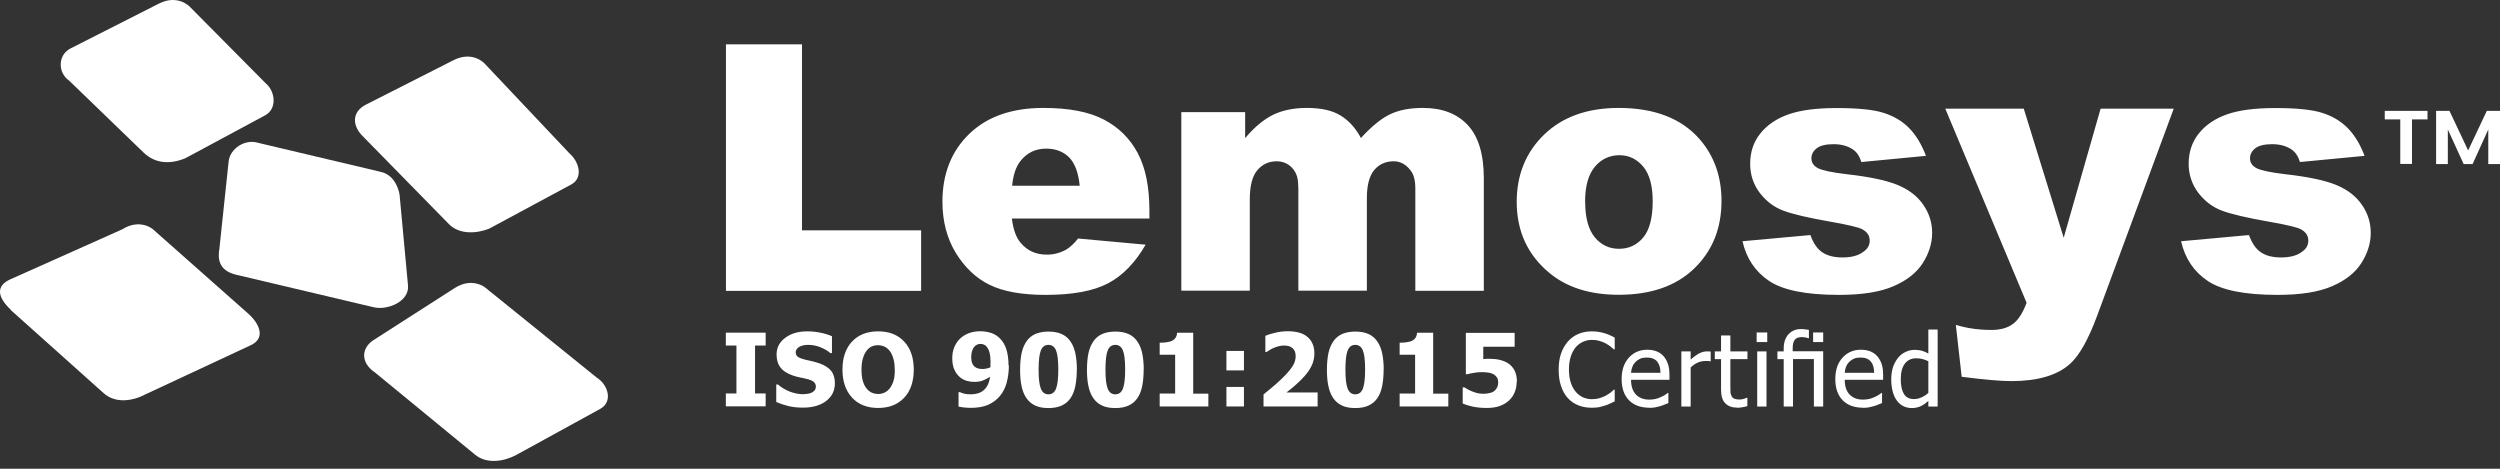 <svg width="192" height="36" viewBox="0 0 192 36" fill="none" xmlns="http://www.w3.org/2000/svg">
<rect x="0" y="0" width="192" height="36" fill="#333333" stroke="none"/>
<path fill-rule="evenodd" clip-rule="evenodd" d="M28.732 28.559C27.71 27.836 27.727 26.739 28.691 26.116L34.939 22.111C36.277 21.272 37.257 22.078 37.257 22.078L45.84 29.008C46.705 29.556 47.095 30.852 46.098 31.401L39.65 34.94C38.703 35.447 37.382 35.655 36.493 34.924L28.732 28.551V28.559Z" fill="white"/>
<path fill-rule="evenodd" clip-rule="evenodd" d="M5.319 6.2C4.438 5.602 4.421 4.231 5.41 3.724L12.223 0.267C13.678 -0.456 14.575 0.517 14.575 0.517L20.408 6.399C21.147 7.014 21.297 8.36 20.358 8.859L14.226 12.157C13.054 12.631 11.924 12.581 11.019 11.709L5.319 6.2Z" fill="white"/>
<path fill-rule="evenodd" clip-rule="evenodd" d="M27.943 10.545C27.004 9.664 27.013 8.593 28.101 8.036L34.848 4.613C36.302 3.89 37.2 4.862 37.2 4.862L43.755 11.8C44.478 12.431 44.81 13.661 43.871 14.168L37.573 17.558C36.601 17.948 35.272 18.023 34.483 17.217L27.943 10.545Z" fill="white"/>
<path fill-rule="evenodd" clip-rule="evenodd" d="M18.164 21.106C17.026 20.84 16.66 20.158 16.852 19.103L16.868 18.929L17.558 12.406C17.666 11.401 18.796 10.703 19.718 10.944L29.224 13.195C30.478 13.453 30.686 14.94 30.686 14.94L31.334 21.92C31.45 23.15 29.772 23.848 28.708 23.598L18.164 21.106Z" fill="white"/>
<path fill-rule="evenodd" clip-rule="evenodd" d="M0.84 23.798C-0.241 22.793 -0.307 21.937 0.806 21.447L9.398 17.608C10.735 16.769 11.716 17.583 11.716 17.583L19.086 24.106C19.967 24.903 20.39 25.983 19.269 26.507L11.184 30.279C10.162 30.819 8.866 31.002 7.952 30.188L0.831 23.815L0.84 23.798Z" fill="white"/>
<path d="M55.753 3.404H61.594V17.687H70.742V22.34H55.753V3.404ZM167.516 18.526L172.725 18.052C172.941 18.667 173.241 19.108 173.631 19.373C174.022 19.639 174.537 19.772 175.185 19.772C175.891 19.772 176.44 19.623 176.822 19.315C177.129 19.099 177.279 18.817 177.279 18.476C177.279 18.094 177.079 17.803 176.68 17.595C176.398 17.454 175.642 17.271 174.42 17.055C172.592 16.74 171.33 16.441 170.615 16.166C169.909 15.9 169.31 15.435 168.82 14.795C168.338 14.147 168.089 13.408 168.089 12.585C168.089 11.68 168.347 10.898 168.87 10.25C169.394 9.594 170.116 9.104 171.039 8.78C171.961 8.456 173.191 8.298 174.744 8.298C176.373 8.298 177.586 8.422 178.359 8.672C179.14 8.921 179.788 9.311 180.303 9.835C180.827 10.367 181.259 11.073 181.599 11.97L176.631 12.444C176.506 12.004 176.29 11.688 175.991 11.48C175.584 11.206 175.085 11.073 174.495 11.073C173.905 11.073 173.473 11.181 173.207 11.389C172.941 11.596 172.8 11.854 172.8 12.153C172.8 12.494 172.975 12.743 173.307 12.918C173.648 13.092 174.396 13.25 175.542 13.383C177.295 13.582 178.583 13.856 179.439 14.214C180.287 14.563 180.943 15.069 181.392 15.726C181.849 16.382 182.073 17.097 182.073 17.886C182.073 18.676 181.832 19.448 181.358 20.196C180.885 20.944 180.129 21.542 179.098 21.983C178.068 22.431 176.672 22.647 174.902 22.647C172.401 22.647 170.615 22.29 169.551 21.575C168.488 20.861 167.807 19.847 167.507 18.526H167.516ZM149.411 8.348H155.426L158.492 18.26L161.326 8.348H166.942L161.051 24.276C160.378 26.087 159.689 27.3 158.991 27.932C158.002 28.829 156.49 29.269 154.462 29.269C153.64 29.269 152.369 29.153 150.657 28.937L150.208 24.949C151.031 25.206 151.945 25.339 152.95 25.339C153.623 25.339 154.172 25.19 154.587 24.882C155.003 24.583 155.352 24.035 155.642 23.254L149.402 8.356L149.411 8.348ZM133.832 18.526L139.041 18.052C139.257 18.667 139.556 19.108 139.947 19.373C140.337 19.639 140.853 19.772 141.501 19.772C142.207 19.772 142.755 19.623 143.137 19.315C143.445 19.099 143.594 18.817 143.594 18.476C143.594 18.094 143.395 17.803 142.996 17.595C142.714 17.454 141.958 17.271 140.736 17.055C138.908 16.74 137.645 16.441 136.931 16.166C136.224 15.9 135.626 15.435 135.136 14.795C134.654 14.147 134.413 13.408 134.413 12.585C134.413 11.68 134.671 10.898 135.194 10.25C135.718 9.594 136.44 9.104 137.363 8.78C138.285 8.456 139.515 8.298 141.06 8.298C142.689 8.298 143.902 8.422 144.675 8.672C145.456 8.921 146.104 9.311 146.619 9.835C147.142 10.367 147.574 11.073 147.915 11.97L142.946 12.444C142.822 12.004 142.606 11.688 142.307 11.48C141.899 11.206 141.401 11.073 140.811 11.073C140.221 11.073 139.789 11.181 139.523 11.389C139.257 11.596 139.116 11.854 139.116 12.153C139.116 12.494 139.29 12.743 139.623 12.918C139.963 13.092 140.711 13.25 141.858 13.383C143.611 13.582 144.907 13.856 145.755 14.214C146.602 14.563 147.259 15.069 147.707 15.726C148.164 16.382 148.389 17.097 148.389 17.886C148.389 18.676 148.148 19.448 147.674 20.196C147.201 20.944 146.444 21.542 145.414 21.983C144.384 22.431 142.988 22.647 141.218 22.647C138.717 22.647 136.931 22.29 135.867 21.575C134.804 20.861 134.122 19.847 133.823 18.526H133.832ZM116.483 15.51C116.483 13.416 117.189 11.688 118.601 10.325C120.014 8.971 121.917 8.289 124.31 8.289C127.051 8.289 129.129 9.087 130.525 10.682C131.646 11.97 132.211 13.549 132.211 15.427C132.211 17.546 131.513 19.265 130.117 20.62C128.722 21.966 126.786 22.639 124.318 22.639C122.116 22.639 120.338 22.082 118.983 20.952C117.313 19.565 116.483 17.745 116.483 15.493V15.51ZM121.742 15.502C121.742 16.731 121.991 17.637 122.482 18.227C122.972 18.817 123.595 19.108 124.343 19.108C125.091 19.108 125.714 18.817 126.196 18.244C126.678 17.67 126.927 16.74 126.927 15.46C126.927 14.264 126.686 13.383 126.196 12.793C125.705 12.211 125.099 11.92 124.376 11.92C123.612 11.92 122.98 12.22 122.482 12.809C121.983 13.408 121.734 14.305 121.734 15.51L121.742 15.502ZM90.725 8.613H95.627V10.608C96.334 9.768 97.048 9.178 97.763 8.821C98.477 8.472 99.35 8.289 100.363 8.289C101.46 8.289 102.324 8.481 102.956 8.871C103.595 9.262 104.111 9.835 104.518 10.599C105.34 9.702 106.088 9.095 106.769 8.771C107.451 8.447 108.282 8.289 109.279 8.289C110.749 8.289 111.896 8.722 112.719 9.602C113.541 10.475 113.957 11.846 113.957 13.707V22.331H108.697V14.488C108.697 13.865 108.581 13.399 108.34 13.1C107.991 12.627 107.55 12.386 107.035 12.386C106.42 12.386 105.922 12.61 105.54 13.059C105.166 13.507 104.975 14.23 104.975 15.219V22.323H99.715V14.762C99.715 14.155 99.682 13.748 99.607 13.532C99.499 13.192 99.3 12.909 99.025 12.701C98.751 12.494 98.427 12.386 98.053 12.386C97.447 12.386 96.948 12.618 96.566 13.067C96.176 13.524 95.984 14.272 95.984 15.319V22.323H90.725V8.613ZM88.266 16.781H77.713C77.813 17.62 78.037 18.252 78.403 18.667C78.91 19.265 79.574 19.556 80.397 19.556C80.921 19.556 81.411 19.432 81.876 19.174C82.159 19.008 82.474 18.725 82.798 18.318L87.983 18.792C87.194 20.163 86.23 21.16 85.116 21.75C83.995 22.348 82.391 22.647 80.297 22.647C78.478 22.647 77.049 22.39 76.002 21.875C74.963 21.368 74.099 20.545 73.409 19.432C72.728 18.31 72.379 16.997 72.379 15.493C72.379 13.35 73.069 11.605 74.439 10.284C75.811 8.954 77.713 8.289 80.131 8.289C82.1 8.289 83.646 8.589 84.784 9.187C85.922 9.785 86.787 10.641 87.385 11.771C87.983 12.901 88.274 14.372 88.274 16.183V16.781H88.266ZM82.923 14.272C82.823 13.25 82.541 12.519 82.1 12.078C81.652 11.638 81.07 11.414 80.347 11.414C79.508 11.414 78.843 11.746 78.336 12.411C78.021 12.826 77.813 13.441 77.73 14.264H82.923V14.272Z" fill="white"/>
<path d="M58.802 31.206H55.744V30.217H56.558V26.536H55.744V25.548H58.802V26.536H57.987V30.217H58.802V31.206ZM61.668 31.306C61.236 31.306 60.854 31.264 60.53 31.181C60.206 31.098 59.898 30.998 59.616 30.874V29.528H59.74C60.023 29.768 60.339 29.951 60.679 30.084C61.02 30.209 61.352 30.275 61.668 30.275C61.751 30.275 61.851 30.267 61.984 30.25C62.117 30.234 62.225 30.209 62.308 30.167C62.408 30.126 62.491 30.068 62.557 29.985C62.624 29.91 62.657 29.802 62.657 29.677C62.657 29.536 62.599 29.42 62.491 29.328C62.383 29.237 62.25 29.179 62.092 29.137C61.901 29.087 61.693 29.037 61.477 28.996C61.261 28.954 61.053 28.896 60.862 28.83C60.422 28.672 60.114 28.464 59.923 28.206C59.732 27.949 59.641 27.616 59.641 27.226C59.641 26.694 59.865 26.27 60.314 25.938C60.763 25.606 61.319 25.448 61.992 25.448C62.333 25.448 62.665 25.481 62.998 25.548C63.33 25.614 63.629 25.706 63.895 25.822V27.118H63.77C63.563 26.935 63.305 26.786 63.006 26.669C62.707 26.545 62.391 26.486 62.075 26.486C61.951 26.486 61.843 26.495 61.743 26.512C61.643 26.528 61.544 26.561 61.435 26.611C61.344 26.653 61.269 26.711 61.211 26.786C61.145 26.869 61.111 26.952 61.111 27.052C61.111 27.193 61.161 27.309 61.261 27.392C61.361 27.475 61.56 27.55 61.851 27.625C62.042 27.666 62.225 27.708 62.399 27.75C62.574 27.791 62.765 27.849 62.964 27.916C63.355 28.057 63.646 28.248 63.837 28.489C64.028 28.73 64.119 29.046 64.119 29.436C64.119 30.001 63.895 30.45 63.455 30.791C63.014 31.131 62.416 31.306 61.668 31.306ZM70.177 28.381C70.177 29.295 69.936 30.018 69.445 30.541C68.955 31.065 68.29 31.331 67.443 31.331C66.595 31.331 65.922 31.065 65.432 30.533C64.95 30.001 64.701 29.287 64.701 28.389C64.701 27.492 64.942 26.761 65.432 26.237C65.922 25.714 66.587 25.448 67.443 25.448C68.299 25.448 68.963 25.714 69.445 26.237C69.936 26.761 70.177 27.484 70.177 28.398V28.381ZM68.714 28.381C68.714 28.049 68.681 27.758 68.606 27.525C68.54 27.284 68.44 27.093 68.324 26.944C68.199 26.786 68.066 26.678 67.908 26.611C67.75 26.545 67.592 26.512 67.435 26.512C67.26 26.512 67.102 26.545 66.961 26.603C66.82 26.661 66.678 26.777 66.554 26.935C66.438 27.085 66.346 27.276 66.271 27.517C66.197 27.758 66.163 28.049 66.163 28.389C66.163 28.73 66.197 29.021 66.263 29.253C66.329 29.486 66.429 29.677 66.546 29.827C66.67 29.985 66.803 30.093 66.961 30.159C67.119 30.226 67.277 30.259 67.443 30.259C67.609 30.259 67.775 30.226 67.933 30.151C68.091 30.076 68.224 29.968 68.34 29.818C68.465 29.652 68.556 29.461 68.623 29.245C68.689 29.029 68.722 28.738 68.722 28.381H68.714ZM77.48 28.065C77.48 28.547 77.422 28.988 77.314 29.386C77.206 29.785 77.031 30.134 76.79 30.417C76.549 30.707 76.242 30.932 75.885 31.09C75.527 31.247 75.079 31.322 74.555 31.322C74.381 31.322 74.19 31.314 73.999 31.289C73.808 31.264 73.674 31.247 73.616 31.231V30.117H73.724C73.791 30.151 73.899 30.192 74.023 30.226C74.156 30.267 74.331 30.284 74.564 30.284C74.746 30.284 74.929 30.259 75.095 30.209C75.27 30.159 75.419 30.084 75.536 29.976C75.669 29.868 75.777 29.727 75.86 29.561C75.943 29.395 76.001 29.187 76.034 28.938C75.835 29.062 75.644 29.162 75.469 29.229C75.295 29.295 75.079 29.328 74.821 29.328C74.63 29.328 74.439 29.303 74.264 29.253C74.082 29.203 73.924 29.12 73.774 29.012C73.583 28.863 73.425 28.663 73.309 28.422C73.193 28.182 73.134 27.874 73.134 27.492C73.134 27.201 73.184 26.927 73.284 26.678C73.384 26.428 73.525 26.212 73.708 26.029C73.891 25.847 74.115 25.706 74.381 25.598C74.647 25.498 74.946 25.44 75.27 25.44C75.594 25.44 75.893 25.489 76.151 25.581C76.408 25.672 76.624 25.814 76.807 26.005C77.023 26.221 77.181 26.495 77.289 26.835C77.397 27.176 77.455 27.583 77.455 28.065H77.48ZM76.076 27.858C76.076 27.55 76.051 27.301 76.001 27.101C75.951 26.902 75.876 26.744 75.785 26.636C75.719 26.553 75.644 26.495 75.561 26.462C75.478 26.428 75.386 26.412 75.295 26.412C75.212 26.412 75.129 26.428 75.054 26.462C74.971 26.495 74.896 26.553 74.821 26.636C74.755 26.711 74.697 26.819 74.655 26.96C74.613 27.101 74.588 27.259 74.588 27.425C74.588 27.608 74.613 27.758 74.655 27.874C74.705 27.99 74.763 28.09 74.846 28.157C74.929 28.223 75.021 28.273 75.12 28.298C75.22 28.323 75.336 28.339 75.469 28.339C75.577 28.339 75.685 28.323 75.793 28.298C75.91 28.273 75.993 28.24 76.067 28.206C76.067 28.182 76.067 28.14 76.067 28.09C76.067 28.04 76.067 27.957 76.067 27.858H76.076ZM82.698 28.381C82.698 28.871 82.656 29.295 82.582 29.669C82.507 30.034 82.382 30.342 82.208 30.591C82.033 30.84 81.809 31.023 81.535 31.148C81.26 31.273 80.92 31.339 80.521 31.339C80.122 31.339 79.79 31.281 79.507 31.148C79.233 31.023 79.009 30.832 78.834 30.583C78.66 30.334 78.535 30.026 78.46 29.669C78.377 29.303 78.344 28.88 78.344 28.398C78.344 27.916 78.386 27.467 78.46 27.118C78.535 26.761 78.668 26.462 78.843 26.204C79.017 25.955 79.25 25.764 79.524 25.647C79.798 25.531 80.13 25.465 80.521 25.465C80.928 25.465 81.269 25.531 81.543 25.656C81.817 25.78 82.042 25.971 82.216 26.229C82.391 26.478 82.515 26.786 82.59 27.151C82.665 27.517 82.706 27.932 82.706 28.406L82.698 28.381ZM81.277 28.381C81.277 27.683 81.219 27.193 81.103 26.91C80.986 26.628 80.795 26.486 80.521 26.486C80.247 26.486 80.056 26.628 79.939 26.91C79.823 27.193 79.765 27.683 79.765 28.389C79.765 29.096 79.823 29.569 79.939 29.852C80.056 30.142 80.247 30.284 80.521 30.284C80.795 30.284 80.986 30.142 81.103 29.852C81.219 29.561 81.277 29.071 81.277 28.381ZM87.833 28.381C87.833 28.871 87.791 29.295 87.717 29.669C87.642 30.034 87.517 30.342 87.343 30.591C87.168 30.84 86.944 31.023 86.67 31.148C86.395 31.273 86.055 31.339 85.656 31.339C85.257 31.339 84.925 31.281 84.642 31.148C84.368 31.023 84.144 30.832 83.969 30.583C83.795 30.334 83.67 30.026 83.595 29.669C83.512 29.303 83.479 28.88 83.479 28.398C83.479 27.916 83.521 27.467 83.595 27.118C83.67 26.761 83.803 26.462 83.978 26.204C84.152 25.955 84.385 25.764 84.659 25.647C84.933 25.531 85.265 25.465 85.656 25.465C86.063 25.465 86.404 25.531 86.678 25.656C86.952 25.78 87.177 25.971 87.351 26.229C87.525 26.478 87.65 26.786 87.725 27.151C87.8 27.517 87.841 27.932 87.841 28.406L87.833 28.381ZM86.412 28.381C86.412 27.683 86.354 27.193 86.238 26.91C86.121 26.628 85.93 26.486 85.656 26.486C85.382 26.486 85.191 26.628 85.074 26.91C84.958 27.193 84.9 27.683 84.9 28.389C84.9 29.096 84.958 29.569 85.074 29.852C85.191 30.142 85.382 30.284 85.656 30.284C85.93 30.284 86.121 30.142 86.238 29.852C86.354 29.561 86.412 29.071 86.412 28.381ZM92.793 31.214H89.063V30.226H90.251V27.243H89.063V26.32C89.237 26.32 89.412 26.312 89.586 26.287C89.761 26.262 89.894 26.229 90.001 26.179C90.126 26.121 90.218 26.038 90.284 25.938C90.35 25.838 90.392 25.706 90.4 25.556H91.638V30.234H92.802V31.223L92.793 31.214ZM95.535 28.447H94.189V26.952H95.535V28.447ZM95.535 31.214H94.189V29.719H95.535V31.214ZM101.194 31.214H97.039V30.292C97.388 30.009 97.704 29.752 97.986 29.503C98.269 29.253 98.51 29.021 98.726 28.796C99 28.506 99.2 28.248 99.324 28.032C99.449 27.808 99.507 27.583 99.507 27.351C99.507 27.085 99.432 26.885 99.274 26.744C99.116 26.603 98.9 26.536 98.618 26.536C98.477 26.536 98.335 26.553 98.211 26.586C98.086 26.619 97.953 26.669 97.82 26.719C97.695 26.777 97.579 26.835 97.488 26.894C97.396 26.952 97.33 27.002 97.288 27.027H97.18V25.789C97.338 25.714 97.588 25.639 97.928 25.556C98.269 25.473 98.593 25.44 98.909 25.44C99.573 25.44 100.089 25.589 100.429 25.888C100.778 26.187 100.944 26.611 100.944 27.151C100.944 27.484 100.87 27.816 100.712 28.132C100.554 28.456 100.296 28.796 99.931 29.162C99.706 29.386 99.482 29.586 99.266 29.769C99.05 29.943 98.892 30.068 98.801 30.142H101.194V31.206V31.214ZM106.262 28.381C106.262 28.871 106.22 29.295 106.146 29.669C106.071 30.034 105.946 30.342 105.772 30.591C105.597 30.84 105.373 31.023 105.099 31.148C104.825 31.273 104.484 31.339 104.085 31.339C103.686 31.339 103.354 31.281 103.071 31.148C102.797 31.023 102.573 30.832 102.398 30.583C102.224 30.334 102.099 30.026 102.024 29.669C101.941 29.303 101.908 28.88 101.908 28.398C101.908 27.916 101.95 27.467 102.024 27.118C102.099 26.761 102.232 26.462 102.407 26.204C102.581 25.955 102.814 25.764 103.088 25.647C103.362 25.531 103.695 25.465 104.085 25.465C104.492 25.465 104.833 25.531 105.107 25.656C105.381 25.78 105.606 25.971 105.78 26.229C105.955 26.478 106.079 26.786 106.154 27.151C106.229 27.517 106.27 27.932 106.27 28.406L106.262 28.381ZM104.841 28.381C104.841 27.683 104.783 27.193 104.667 26.91C104.55 26.628 104.359 26.486 104.085 26.486C103.811 26.486 103.62 26.628 103.503 26.91C103.387 27.193 103.329 27.683 103.329 28.389C103.329 29.096 103.387 29.569 103.503 29.852C103.62 30.142 103.811 30.284 104.085 30.284C104.359 30.284 104.55 30.142 104.667 29.852C104.783 29.561 104.841 29.071 104.841 28.381ZM111.222 31.214H107.492V30.226H108.68V27.243H107.492V26.32C107.666 26.32 107.841 26.312 108.015 26.287C108.19 26.262 108.323 26.229 108.431 26.179C108.555 26.121 108.647 26.038 108.713 25.938C108.78 25.838 108.821 25.706 108.829 25.556H110.067V30.234H111.231V31.223L111.222 31.214ZM116.482 29.303C116.482 29.594 116.432 29.868 116.332 30.117C116.233 30.367 116.083 30.583 115.884 30.766C115.684 30.948 115.452 31.081 115.177 31.181C114.903 31.281 114.571 31.331 114.172 31.331C113.748 31.331 113.391 31.289 113.084 31.223C112.785 31.156 112.527 31.073 112.336 30.99V29.752H112.469C112.544 29.794 112.618 29.843 112.71 29.893C112.801 29.943 112.917 30.001 113.059 30.059C113.192 30.117 113.333 30.159 113.466 30.192C113.607 30.226 113.757 30.242 113.931 30.242C114.081 30.242 114.239 30.226 114.405 30.184C114.571 30.151 114.712 30.084 114.812 29.985C114.887 29.91 114.945 29.818 114.995 29.727C115.036 29.636 115.061 29.511 115.061 29.353C115.061 29.22 115.036 29.104 114.978 29.012C114.92 28.921 114.853 28.838 114.762 28.78C114.629 28.697 114.48 28.639 114.297 28.614C114.114 28.589 113.956 28.58 113.823 28.58C113.615 28.58 113.408 28.597 113.217 28.63C113.017 28.663 112.851 28.697 112.701 28.738H112.577V25.564H116.324V26.628H113.915V27.575C113.989 27.575 114.081 27.567 114.189 27.558C114.297 27.558 114.38 27.558 114.438 27.558C114.712 27.558 114.961 27.583 115.194 27.642C115.427 27.7 115.626 27.783 115.809 27.891C116.025 28.032 116.191 28.215 116.316 28.447C116.432 28.68 116.499 28.971 116.499 29.303H116.482ZM122.24 31.314C121.874 31.314 121.534 31.256 121.218 31.131C120.911 31.007 120.636 30.824 120.412 30.575C120.188 30.334 120.013 30.026 119.889 29.652C119.764 29.287 119.706 28.863 119.706 28.389C119.706 27.916 119.764 27.5 119.889 27.151C120.005 26.802 120.188 26.495 120.412 26.229C120.636 25.98 120.902 25.78 121.218 25.647C121.525 25.514 121.874 25.448 122.257 25.448C122.448 25.448 122.622 25.465 122.788 25.489C122.955 25.514 123.104 25.556 123.254 25.598C123.378 25.639 123.503 25.681 123.628 25.739C123.752 25.797 123.885 25.855 124.01 25.93V26.835H123.952C123.885 26.777 123.802 26.703 123.694 26.619C123.594 26.536 123.461 26.453 123.312 26.37C123.171 26.295 123.013 26.229 122.838 26.179C122.672 26.129 122.473 26.104 122.248 26.104C122.007 26.104 121.783 26.154 121.567 26.254C121.351 26.354 121.16 26.495 121.002 26.686C120.844 26.877 120.719 27.118 120.628 27.409C120.537 27.7 120.495 28.024 120.495 28.389C120.495 28.771 120.545 29.104 120.636 29.386C120.728 29.669 120.861 29.901 121.019 30.093C121.176 30.275 121.359 30.417 121.575 30.516C121.791 30.608 122.016 30.658 122.248 30.658C122.464 30.658 122.664 30.633 122.855 30.575C123.038 30.525 123.204 30.45 123.345 30.375C123.486 30.292 123.603 30.217 123.711 30.134C123.81 30.051 123.893 29.985 123.952 29.926H124.01V30.824C123.885 30.882 123.769 30.94 123.661 30.99C123.553 31.04 123.42 31.098 123.262 31.148C123.096 31.198 122.946 31.239 122.805 31.273C122.664 31.297 122.481 31.314 122.257 31.314H122.24ZM126.685 31.314C126.012 31.314 125.481 31.123 125.107 30.741C124.733 30.358 124.542 29.818 124.542 29.12C124.542 28.422 124.724 27.882 125.09 27.475C125.456 27.068 125.929 26.86 126.511 26.86C126.777 26.86 127.009 26.902 127.209 26.977C127.408 27.052 127.591 27.168 127.741 27.334C127.89 27.5 128.006 27.691 128.089 27.924C128.173 28.157 128.214 28.447 128.214 28.78V29.17H125.264C125.264 29.66 125.389 30.034 125.638 30.3C125.888 30.558 126.228 30.691 126.669 30.691C126.827 30.691 126.984 30.674 127.134 30.641C127.284 30.608 127.425 30.558 127.541 30.5C127.674 30.442 127.782 30.383 127.865 30.334C127.957 30.275 128.031 30.226 128.089 30.176H128.131V30.957C128.048 30.99 127.94 31.032 127.815 31.081C127.691 31.131 127.583 31.173 127.483 31.198C127.342 31.239 127.217 31.264 127.101 31.289C126.984 31.306 126.843 31.322 126.669 31.322L126.685 31.314ZM127.524 28.63C127.524 28.439 127.5 28.273 127.458 28.132C127.416 27.99 127.358 27.874 127.284 27.783C127.2 27.675 127.092 27.6 126.959 27.542C126.827 27.484 126.669 27.459 126.469 27.459C126.27 27.459 126.12 27.484 125.979 27.542C125.846 27.6 125.721 27.683 125.613 27.791C125.505 27.899 125.422 28.024 125.372 28.157C125.314 28.29 125.281 28.447 125.264 28.63H127.516H127.524ZM131.38 27.75H131.338C131.288 27.733 131.23 27.725 131.172 27.725C131.114 27.725 131.039 27.725 130.956 27.725C130.765 27.725 130.574 27.766 130.383 27.849C130.192 27.932 130.017 28.057 129.843 28.223V31.223H129.128V26.985H129.843V27.616C130.1 27.384 130.333 27.226 130.524 27.126C130.715 27.035 130.906 26.985 131.089 26.985C131.164 26.985 131.214 26.985 131.255 26.985C131.288 26.985 131.33 26.993 131.38 27.002V27.75ZM133.415 31.306C133.025 31.306 132.718 31.198 132.502 30.973C132.285 30.757 132.177 30.4 132.177 29.926V27.583H131.696V26.985H132.177V25.764H132.892V26.985H134.205V27.583H132.892V29.594C132.892 29.81 132.892 29.976 132.9 30.093C132.9 30.209 132.934 30.317 132.983 30.417C133.025 30.508 133.1 30.575 133.191 30.616C133.291 30.658 133.415 30.683 133.582 30.683C133.698 30.683 133.814 30.666 133.922 30.633C134.03 30.599 134.113 30.566 134.155 30.55H134.197V31.189C134.064 31.231 133.922 31.256 133.789 31.281C133.648 31.306 133.524 31.314 133.407 31.314L133.415 31.306ZM135.667 31.223H134.953V26.985H135.667V31.223ZM135.725 26.27H134.911V25.531H135.725V26.27ZM140.021 31.223H139.307V27.575H137.703V31.223H136.988V27.583H136.506V26.985H136.988V26.769C136.988 26.304 137.113 25.938 137.354 25.672C137.603 25.406 137.919 25.273 138.301 25.273C138.434 25.273 138.55 25.273 138.658 25.298C138.766 25.315 138.858 25.323 138.924 25.332V25.98H138.891C138.891 25.98 138.783 25.947 138.692 25.922C138.6 25.905 138.501 25.888 138.393 25.888C138.127 25.888 137.944 25.955 137.836 26.096C137.728 26.237 137.678 26.453 137.678 26.752V26.977H140.021V31.214V31.223ZM140.021 26.27H139.248V25.531H140.021V26.27ZM143.095 31.314C142.422 31.314 141.891 31.123 141.517 30.741C141.143 30.358 140.952 29.818 140.952 29.12C140.952 28.422 141.134 27.882 141.5 27.475C141.866 27.068 142.339 26.86 142.921 26.86C143.187 26.86 143.419 26.902 143.619 26.977C143.818 27.052 144.001 27.168 144.151 27.334C144.3 27.5 144.416 27.691 144.5 27.924C144.583 28.157 144.624 28.447 144.624 28.78V29.17H141.675C141.675 29.66 141.799 30.034 142.048 30.3C142.298 30.558 142.638 30.691 143.079 30.691C143.237 30.691 143.394 30.674 143.544 30.641C143.694 30.608 143.835 30.558 143.951 30.5C144.084 30.442 144.192 30.383 144.275 30.334C144.367 30.275 144.441 30.226 144.5 30.176H144.541V30.957C144.458 30.99 144.35 31.032 144.225 31.081C144.101 31.131 143.993 31.173 143.893 31.198C143.752 31.239 143.627 31.264 143.511 31.289C143.394 31.306 143.253 31.322 143.079 31.322L143.095 31.314ZM143.935 28.63C143.935 28.439 143.91 28.273 143.868 28.132C143.827 27.99 143.768 27.874 143.694 27.783C143.611 27.675 143.502 27.6 143.37 27.542C143.237 27.484 143.079 27.459 142.879 27.459C142.68 27.459 142.53 27.484 142.389 27.542C142.256 27.6 142.132 27.683 142.024 27.791C141.915 27.899 141.832 28.024 141.783 28.157C141.724 28.29 141.691 28.447 141.675 28.63H143.926H143.935ZM148.812 31.223H148.097V30.791C147.989 30.882 147.89 30.965 147.807 31.023C147.723 31.081 147.632 31.14 147.524 31.189C147.424 31.239 147.316 31.273 147.208 31.297C147.1 31.322 146.976 31.339 146.826 31.339C146.593 31.339 146.386 31.289 146.186 31.198C145.987 31.098 145.821 30.957 145.688 30.774C145.546 30.591 145.438 30.358 145.364 30.084C145.289 29.81 145.247 29.494 145.247 29.137C145.247 28.78 145.297 28.447 145.389 28.173C145.488 27.899 145.621 27.666 145.787 27.459C145.945 27.276 146.128 27.126 146.352 27.027C146.577 26.919 146.801 26.869 147.042 26.869C147.258 26.869 147.441 26.894 147.599 26.935C147.757 26.985 147.923 27.052 148.097 27.151V25.307H148.812V31.214V31.223ZM148.097 30.184V27.741C147.923 27.658 147.757 27.6 147.615 27.567C147.474 27.534 147.325 27.517 147.158 27.517C146.793 27.517 146.502 27.658 146.294 27.924C146.087 28.198 145.979 28.589 145.979 29.112C145.979 29.636 146.062 29.993 146.219 30.25C146.377 30.516 146.635 30.649 146.992 30.649C147.183 30.649 147.366 30.608 147.557 30.525C147.748 30.442 147.931 30.325 148.097 30.176V30.184Z" fill="white"/>
<path d="M186.433 8.516V9.172H185.241V12.59H184.341V9.172H183.149V8.516H186.446H186.433ZM192 8.516V12.601H191.1V9.943L189.895 12.601H189.21L187.993 9.943V12.601H187.093V8.516H188.12L189.553 11.554L190.986 8.516H192Z" fill="white"/>
</svg>
